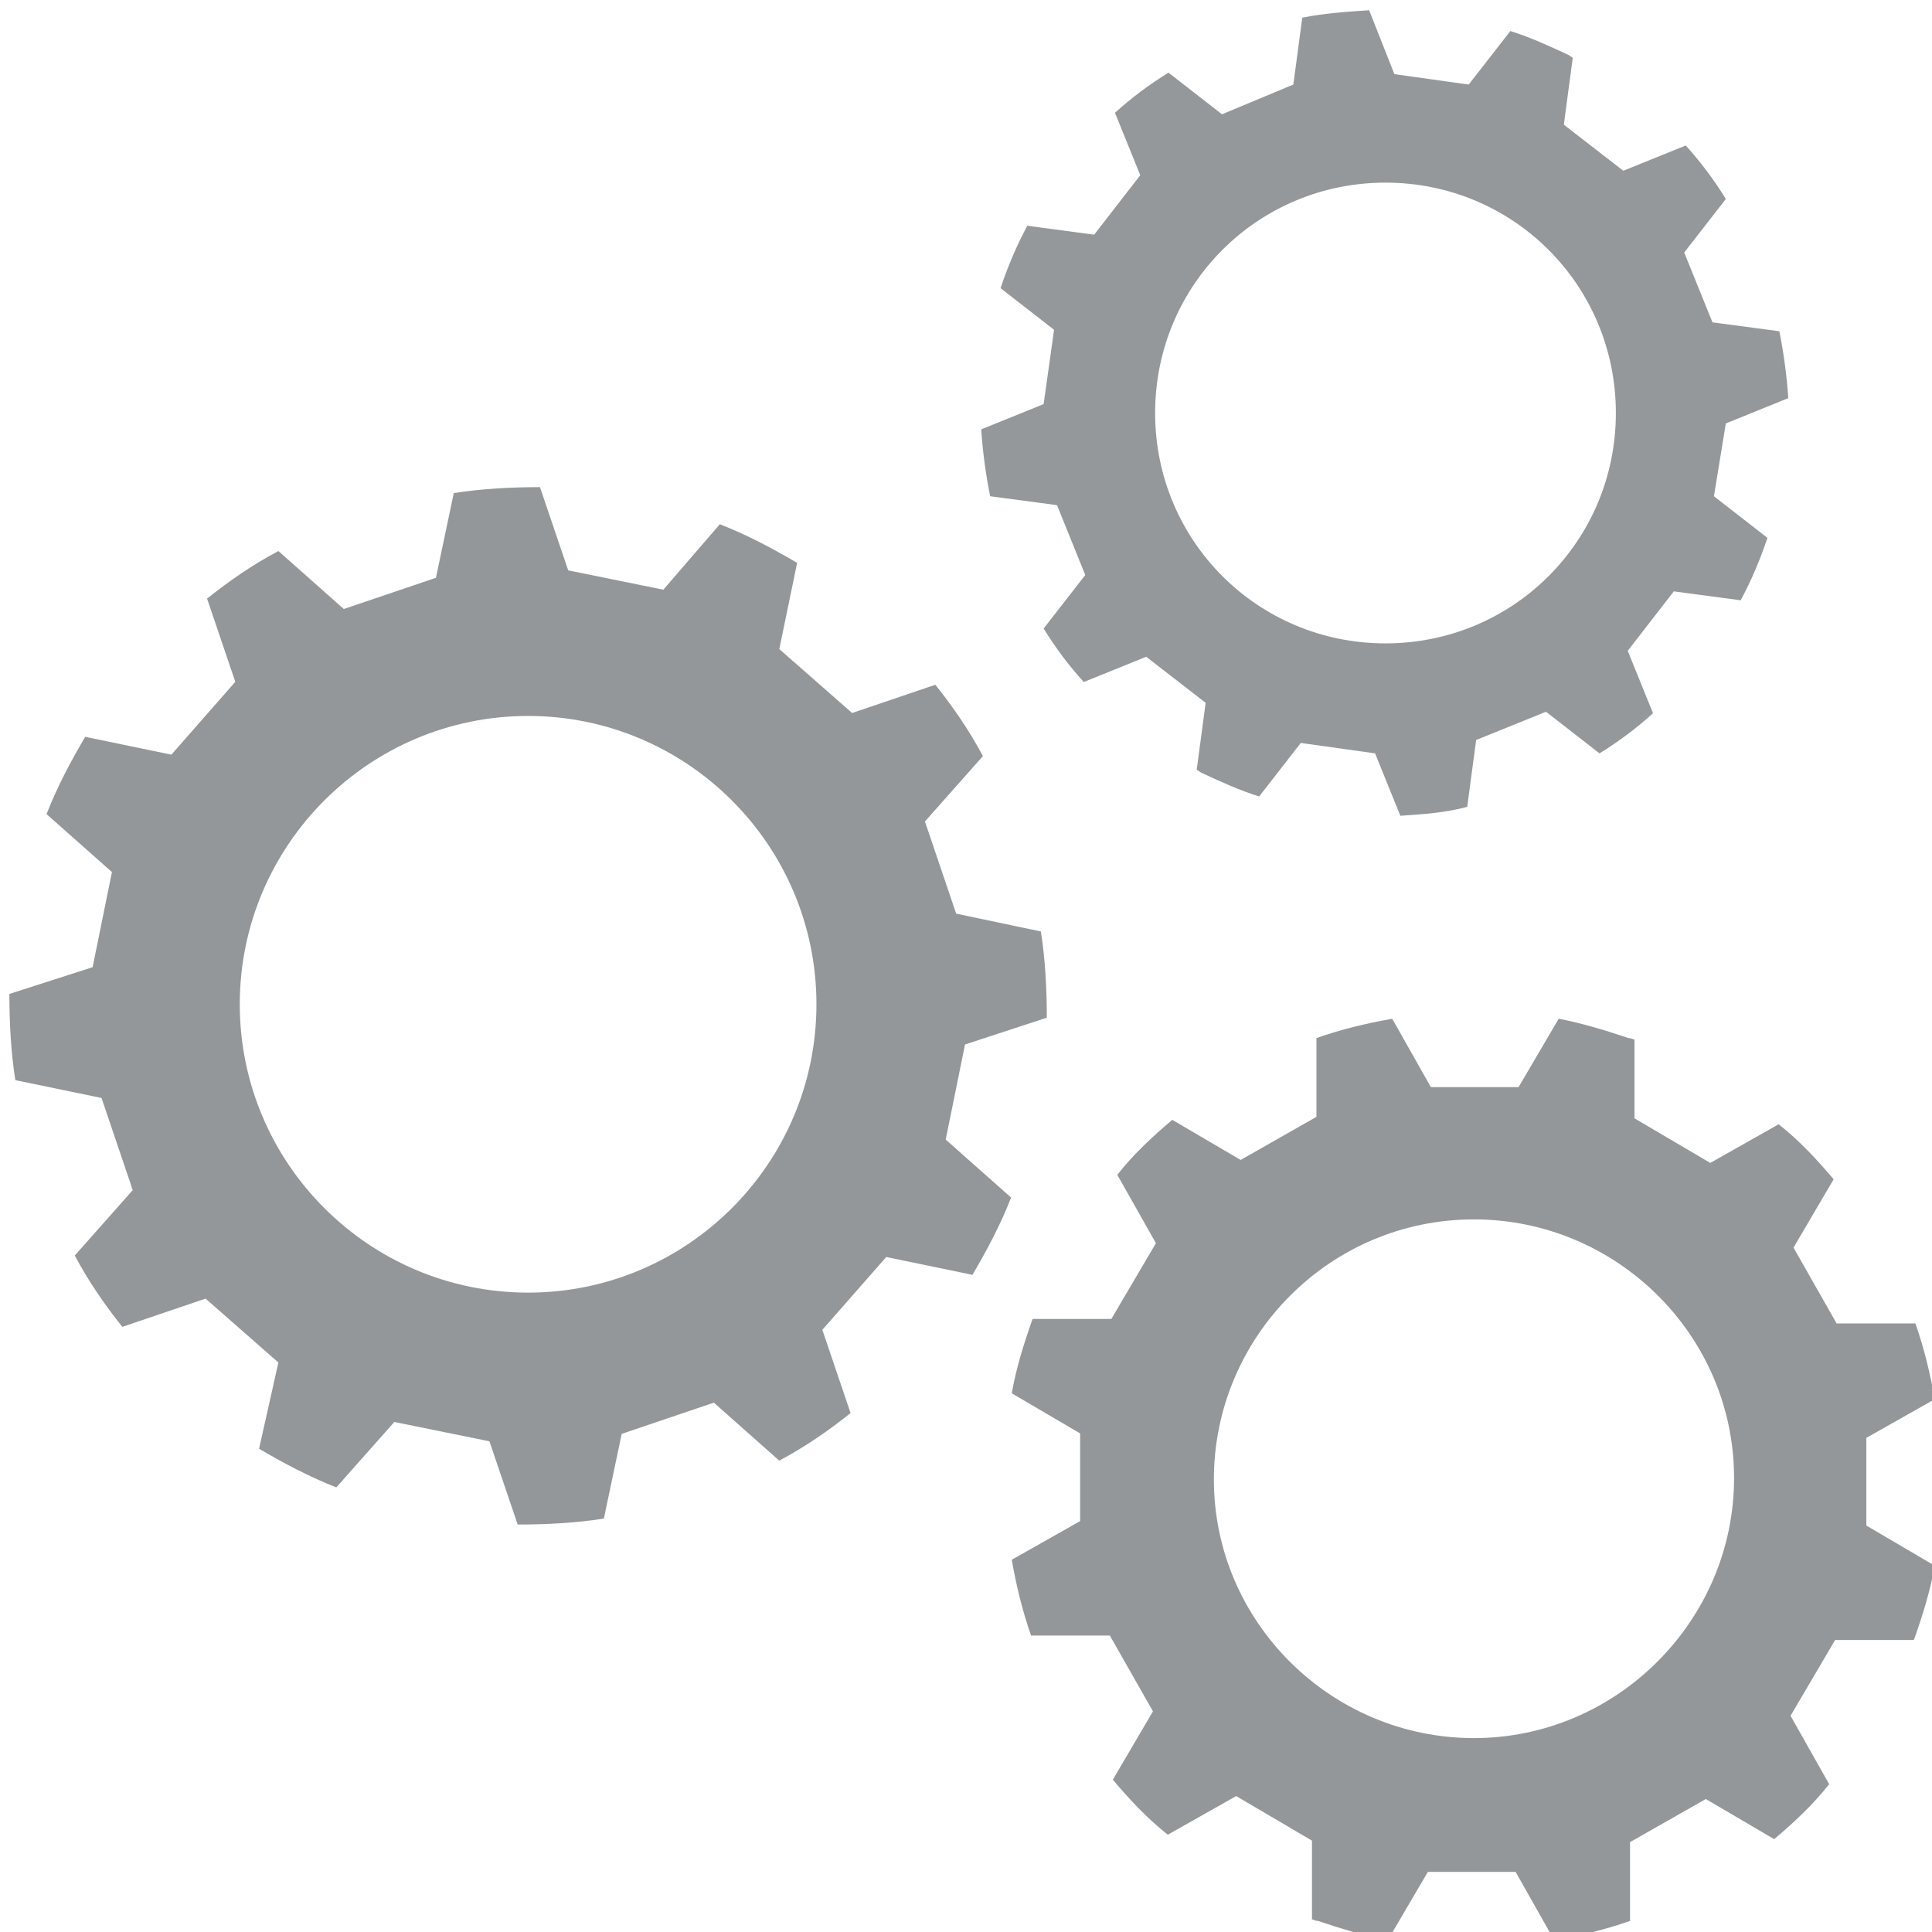 <?xml version="1.0" encoding="UTF-8" standalone="no"?>
<!-- Created with Inkscape (http://www.inkscape.org/) -->
<svg id="svg4183" xmlns:rdf="http://www.w3.org/1999/02/22-rdf-syntax-ns#" xmlns="http://www.w3.org/2000/svg" height="512" width="512" version="1.1" xmlns:cc="http://creativecommons.org/ns#" xmlns:dc="http://purl.org/dc/elements/1.1/" viewBox="0 0 512 512">
 <g id="layer1" transform="translate(0 -540.36)">
  <g id="g4894" fill="#949799" transform="matrix(1.762 0 0 1.762 1.257 543.62)">
   <path id="path6002" d="m279.99 214.41 10.283-5.812c-.671-3.8-1.565-7.6-2.906-11.4h-11.847l-6.483-11.4 6.035-10.283c-2.459-2.906-5.141-5.812-8.271-8.271l-10.283 5.812-11.4-6.706v-11.847c-.224 0-.447-.224-.894-.224-3.353-1.117-6.929-2.235-10.506-2.906l-6.035 10.283h-13.189l-5.812-10.283c-3.8.671-7.6 1.565-11.4 2.906v11.847l-11.4 6.483-10.283-6.035c-2.906 2.459-5.812 5.141-8.271 8.271l5.812 10.283-6.706 11.4h-11.847c-1.341 3.8-2.459 7.377-3.13 11.177l10.283 6.035v13.189l-10.283 5.812c.671 3.8 1.565 7.6 2.906 11.4h11.847l6.483 11.4-6.035 10.283c2.459 2.906 5.141 5.812 8.271 8.271l10.283-5.812 11.4 6.706v11.847c.224 0 .447.224.894.224 3.353 1.117 6.929 2.235 10.506 2.906l6.035-10.283h13.189l5.812 10.283c3.8-.671 7.6-1.565 11.4-2.906v-11.847l11.4-6.483 10.283 6.035c2.906-2.459 5.812-5.141 8.271-8.271l-5.812-10.283 6.706-11.4h11.847c1.341-3.8 2.459-7.377 3.13-11.177l-10.283-6.035v-13.189zm-59.013 45.154c-21.459 0-39.119-17.436-39.119-38.895s17.436-39.119 39.119-39.119c21.459 0 39.119 17.436 39.119 38.895s-17.659 39.119-39.119 39.119z"/>
   <path id="path6004" d="m156.73 151.21c0-4.247-.224-8.718-.894-12.965l-12.741-2.682-4.694-13.859 8.718-9.835c-2.012-3.8-4.471-7.377-7.153-10.73l-12.518 4.247-10.953-9.612 2.682-12.965c-3.8-2.235-7.6-4.247-11.624-5.812l-8.5 9.843-14.306-2.906-4.247-12.518c-4.247 0-8.718.224-12.965.894l-2.682 12.741-13.859 4.694-9.835-8.718c-3.8 2.012-7.377 4.471-10.73 7.153l4.247 12.518-9.612 10.953-12.965-2.682c-2.235 3.8-4.247 7.6-5.812 11.624l9.835 8.718-2.906 14.306-12.519 4.024c0 4.247.224 8.718.894 12.965l12.965 2.682 4.694 13.859-8.718 9.835c2.012 3.8 4.471 7.377 7.153 10.73l12.518-4.247 10.953 9.612-2.906 12.965c3.8 2.235 7.6 4.247 11.624 5.812l8.718-9.835 14.306 2.906 4.247 12.518c4.247 0 8.718-.224 12.965-.894l2.682-12.741 13.859-4.694 9.835 8.718c3.8-2.012 7.377-4.471 10.73-7.153l-4.247-12.518 9.612-10.953 12.965 2.682c2.235-3.8 4.247-7.6 5.812-11.624l-9.835-8.718 2.906-14.306 12.296-4.024zm-78.014 41.354c-23.918 0-43.366-19.448-43.366-43.366s19.448-43.366 43.366-43.366 43.366 19.448 43.366 43.366-19.447 43.366-43.366 43.366z"/>
   <path id="path6006" d="m258.86 61.833 9.389-3.8c-.224-3.353-.671-6.706-1.341-10.059l-10.06-1.341-4.25-10.506 6.26-8.047c-1.788-2.906-3.8-5.588-6.035-8.047l-9.389 3.8-8.941-6.929 1.341-10.059-.671-.447c-2.906-1.341-5.812-2.682-8.718-3.577l-6.259 8.047-11.177-1.565-3.8-9.612c-3.353.224-6.706.447-10.059 1.117l-1.341 10.059-10.73 4.471-8.047-6.259c-2.906 1.788-5.588 3.8-8.047 6.035l3.8 9.389-6.929 8.941-10.059-1.341c-1.565 2.906-2.906 6.035-4.024 9.389l8.047 6.259-1.565 11.177-9.389 3.8c.224 3.353.671 6.706 1.341 10.059l10.059 1.341 4.247 10.506-6.259 8.047c1.788 2.906 3.8 5.588 6.035 8.047l9.389-3.8 8.941 6.929-1.341 10.059.671.447c2.906 1.341 5.812 2.682 8.718 3.577l6.259-8.047 11.177 1.565 3.8 9.389c3.353-.224 6.706-.447 10.059-1.341l1.341-10.059 10.506-4.247 8.047 6.259c2.906-1.788 5.588-3.8 8.047-6.035l-3.8-9.389 6.929-8.941 10.059 1.341c1.565-2.906 2.906-6.035 4.024-9.389l-8.047-6.259 1.788-10.954zm-51.19 33.083c-19.224 0-34.648-15.424-34.648-34.648s15.424-34.648 34.648-34.648 34.648 15.424 34.648 34.648-15.424 34.648-34.648 34.648z" fill-opacity=".992"/>
  </g>
 </g>
</svg>
